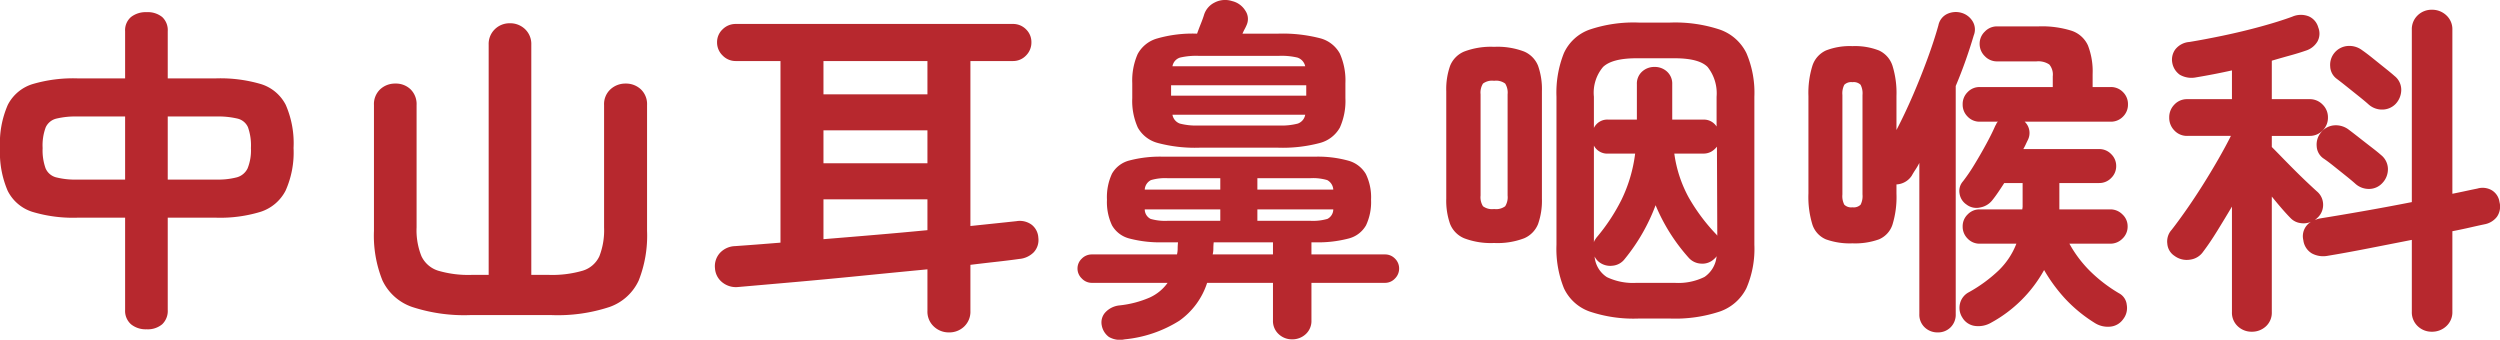 <svg xmlns="http://www.w3.org/2000/svg" width="288.537" height="39.208" viewBox="0 0 288.537 39.208">
  <path id="logo" d="M20,3.08a2.679,2.679,0,0,1-1.8-.58A2.062,2.062,0,0,1,17.52.84V-9.8H12a16.266,16.266,0,0,1-5.2-.68,4.792,4.792,0,0,1-2.84-2.44,11.2,11.2,0,0,1-.88-4.92,11.073,11.073,0,0,1,.9-4.98,4.807,4.807,0,0,1,2.86-2.4A16.565,16.565,0,0,1,12-25.88h5.52v-5.44a2,2,0,0,1,.68-1.64,2.742,2.742,0,0,1,1.8-.56,2.646,2.646,0,0,1,1.8.56,2.062,2.062,0,0,1,.64,1.64v5.44h5.6a16.565,16.565,0,0,1,5.16.66,4.807,4.807,0,0,1,2.86,2.4,11.073,11.073,0,0,1,.9,4.98,10.776,10.776,0,0,1-.92,4.92,4.947,4.947,0,0,1-2.88,2.44,15.955,15.955,0,0,1-5.12.68h-5.6V.84A2.126,2.126,0,0,1,21.8,2.5,2.586,2.586,0,0,1,20,3.08ZM22.44-14.2h5.6a8.575,8.575,0,0,0,2.38-.26,1.941,1.941,0,0,0,1.24-1.04,5.558,5.558,0,0,0,.38-2.34,6.262,6.262,0,0,0-.34-2.4,1.763,1.763,0,0,0-1.22-1,9.706,9.706,0,0,0-2.44-.24h-5.6ZM12-14.2h5.52v-7.28H12a9.5,9.5,0,0,0-2.4.24,1.826,1.826,0,0,0-1.24,1A5.945,5.945,0,0,0,8-17.84a6.145,6.145,0,0,0,.34,2.34,1.81,1.81,0,0,0,1.2,1.04A8.954,8.954,0,0,0,12-14.2ZM57.36,1.44A19.264,19.264,0,0,1,50.64.5a5.909,5.909,0,0,1-3.42-3.06,13.834,13.834,0,0,1-.98-5.72V-22.8a2.346,2.346,0,0,1,.72-1.82,2.509,2.509,0,0,1,1.76-.66,2.438,2.438,0,0,1,1.74.66,2.381,2.381,0,0,1,.7,1.82V-8.68a8.011,8.011,0,0,0,.56,3.32,3.179,3.179,0,0,0,1.94,1.68,12.386,12.386,0,0,0,3.9.48h1.92V-29.76a2.36,2.36,0,0,1,.72-1.8,2.418,2.418,0,0,1,1.72-.68,2.468,2.468,0,0,1,1.76.68,2.36,2.36,0,0,1,.72,1.8V-3.2h2a12.584,12.584,0,0,0,3.92-.48,3.109,3.109,0,0,0,1.94-1.68,8.274,8.274,0,0,0,.54-3.32V-22.8a2.313,2.313,0,0,1,.74-1.82,2.53,2.53,0,0,1,1.74-.66,2.509,2.509,0,0,1,1.76.66,2.346,2.346,0,0,1,.72,1.82V-8.28a14.089,14.089,0,0,1-.96,5.72A5.832,5.832,0,0,1,73.44.5a19.061,19.061,0,0,1-6.72.94Zm55.24,2a2.488,2.488,0,0,1-1.74-.68,2.328,2.328,0,0,1-.74-1.8v-4.8q-3.76.36-7.78.76t-7.66.72q-3.64.32-6.4.56a2.507,2.507,0,0,1-1.84-.54,2.236,2.236,0,0,1-.84-1.62,2.275,2.275,0,0,1,.56-1.76,2.485,2.485,0,0,1,1.76-.8q1.16-.08,2.46-.18t2.78-.22V-27.88H88a2.077,2.077,0,0,1-1.52-.64,2.076,2.076,0,0,1-.64-1.52,2.012,2.012,0,0,1,.64-1.5A2.11,2.11,0,0,1,88-32.16h31.96a2.091,2.091,0,0,1,1.54.62,2.043,2.043,0,0,1,.62,1.5,2.11,2.11,0,0,1-.62,1.52,2.057,2.057,0,0,1-1.54.64h-4.88V-8.84l2.86-.3q1.34-.14,2.46-.26a2.311,2.311,0,0,1,1.76.42,2.039,2.039,0,0,1,.76,1.5,2.068,2.068,0,0,1-.54,1.68,2.649,2.649,0,0,1-1.66.76q-1.12.16-2.56.32t-3.08.36V.96a2.36,2.36,0,0,1-.72,1.8A2.468,2.468,0,0,1,112.6,3.44ZM98.12-7.32q2.96-.24,6.02-.5t5.98-.54v-3.56h-12Zm0-16.72h12v-3.84h-12Zm0,7.96h12v-3.8h-12ZM132.88,4.24a2.534,2.534,0,0,1-1.82-.28,2.119,2.119,0,0,1-.82-1.32,1.717,1.717,0,0,1,.4-1.5,2.588,2.588,0,0,1,1.68-.82,11.852,11.852,0,0,0,3.44-.9,5.163,5.163,0,0,0,2.08-1.7h-8.76a1.57,1.57,0,0,1-1.14-.5,1.57,1.57,0,0,1-.5-1.14,1.549,1.549,0,0,1,.5-1.16,1.6,1.6,0,0,1,1.14-.48h9.84a2.711,2.711,0,0,0,.08-.66q0-.34.04-.74h-1.68a13.878,13.878,0,0,1-3.94-.44,3.218,3.218,0,0,1-2-1.52,6.306,6.306,0,0,1-.58-2.96,6.41,6.41,0,0,1,.58-3,3.218,3.218,0,0,1,2-1.52,13.878,13.878,0,0,1,3.94-.44H154.8a13.132,13.132,0,0,1,3.9.46,3.373,3.373,0,0,1,2.02,1.54,6.128,6.128,0,0,1,.6,2.96,6.306,6.306,0,0,1-.58,2.96,3.218,3.218,0,0,1-2,1.52,13.878,13.878,0,0,1-3.94.44h-.36v1.4h8.48a1.58,1.58,0,0,1,1.16.48,1.58,1.58,0,0,1,.48,1.16,1.6,1.6,0,0,1-.48,1.14,1.549,1.549,0,0,1-1.16.5h-8.48V2.04a2.057,2.057,0,0,1-.66,1.6,2.268,2.268,0,0,1-1.58.6,2.217,2.217,0,0,1-1.54-.6,2.057,2.057,0,0,1-.66-1.6V-2.28h-7.6a8.566,8.566,0,0,1-3.22,4.38A14.436,14.436,0,0,1,132.88,4.24Zm8.68-22.12a16.658,16.658,0,0,1-4.84-.54,3.731,3.731,0,0,1-2.32-1.78,7.5,7.5,0,0,1-.64-3.4v-1.72a7.593,7.593,0,0,1,.62-3.36,3.7,3.7,0,0,1,2.24-1.8,14.8,14.8,0,0,1,4.62-.56q.2-.56.44-1.16t.36-1a2.368,2.368,0,0,1,1.2-1.42,2.615,2.615,0,0,1,2.04-.18,2.448,2.448,0,0,1,1.54,1.12,1.692,1.692,0,0,1,.14,1.64,4.577,4.577,0,0,1-.22.46q-.14.26-.26.54h4.08a17.266,17.266,0,0,1,4.84.52,3.643,3.643,0,0,1,2.32,1.78,7.627,7.627,0,0,1,.64,3.42v1.72a7.5,7.5,0,0,1-.64,3.4,3.731,3.731,0,0,1-2.32,1.78,16.658,16.658,0,0,1-4.84.54Zm-3.32-6h15.6v-1.2h-15.6Zm3.16,3.44h9.32a7.425,7.425,0,0,0,2.14-.22,1.314,1.314,0,0,0,.86-1.02H138.4a1.314,1.314,0,0,0,.86,1.02A7.425,7.425,0,0,0,141.4-20.44Zm-3-6.84h15.32a1.353,1.353,0,0,0-.9-1,7.922,7.922,0,0,0-2.1-.2H141.4a8.166,8.166,0,0,0-2.12.2A1.265,1.265,0,0,0,138.4-27.28Zm9.8,17.84h6.12a6.007,6.007,0,0,0,1.96-.22,1.233,1.233,0,0,0,.68-1.1H148.2Zm0-3.6h8.76a1.324,1.324,0,0,0-.7-1.1,5.812,5.812,0,0,0-1.94-.22H148.2Zm-10.36,3.6h6.08v-1.32H135.2a1.233,1.233,0,0,0,.68,1.1A6.007,6.007,0,0,0,137.84-9.44Zm-2.64-3.6h8.72v-1.32h-6.08a5.834,5.834,0,0,0-1.92.22A1.311,1.311,0,0,0,135.2-13.04Zm7.84,7.48H150v-1.4h-6.84a6.514,6.514,0,0,0-.04.72A2.8,2.8,0,0,1,143.04-5.56Zm49.16,7.4a15.905,15.905,0,0,1-5.68-.82,5.171,5.171,0,0,1-2.94-2.68,12.139,12.139,0,0,1-.86-5.02V-23.76a12.285,12.285,0,0,1,.86-5.04,5.159,5.159,0,0,1,2.94-2.7,15.905,15.905,0,0,1,5.68-.82h3.64a16.392,16.392,0,0,1,5.76.82,5.4,5.4,0,0,1,3.04,2.7,11.577,11.577,0,0,1,.92,5.04V-6.68a11.441,11.441,0,0,1-.92,5.02,5.412,5.412,0,0,1-3.04,2.68,16.392,16.392,0,0,1-5.76.82ZM175.52-6.88a8.656,8.656,0,0,1-3.44-.54,2.988,2.988,0,0,1-1.64-1.66A8.111,8.111,0,0,1,170-12V-24.4a8.111,8.111,0,0,1,.44-2.92,2.988,2.988,0,0,1,1.64-1.66,8.656,8.656,0,0,1,3.44-.54,8.632,8.632,0,0,1,3.46.54,2.994,2.994,0,0,1,1.62,1.66,8.111,8.111,0,0,1,.44,2.92V-12a8.111,8.111,0,0,1-.44,2.92,2.994,2.994,0,0,1-1.62,1.66A8.632,8.632,0,0,1,175.52-6.88Zm11.52-13.28a1.719,1.719,0,0,1,1.68-.96H192V-25.2a1.866,1.866,0,0,1,.6-1.46,2.078,2.078,0,0,1,1.44-.54,2.078,2.078,0,0,1,1.44.54,1.866,1.866,0,0,1,.6,1.46v4.08h3.56a1.737,1.737,0,0,1,1.56.8v-3.44a4.9,4.9,0,0,0-1.04-3.44q-1-1-3.8-1h-4.4q-2.8,0-3.86,1a4.6,4.6,0,0,0-1.06,3.44Zm4.92,17.88h4.4a6.8,6.8,0,0,0,3.44-.68,3.225,3.225,0,0,0,1.4-2.4,1.175,1.175,0,0,1-.28.32,1.94,1.94,0,0,1-1.52.54,2.02,2.02,0,0,1-1.44-.7,21.372,21.372,0,0,1-3.8-6.04,21.878,21.878,0,0,1-3.56,6.2,1.968,1.968,0,0,1-1.4.78,2.087,2.087,0,0,1-1.56-.42,1.87,1.87,0,0,1-.52-.64,3.137,3.137,0,0,0,1.42,2.38A6.99,6.99,0,0,0,191.96-2.28ZM175.52-10.8a1.762,1.762,0,0,0,1.28-.32,1.964,1.964,0,0,0,.28-1.24V-24.04a1.964,1.964,0,0,0-.28-1.24,1.762,1.762,0,0,0-1.28-.32,1.762,1.762,0,0,0-1.28.32,1.964,1.964,0,0,0-.28,1.24v11.68a1.964,1.964,0,0,0,.28,1.24A1.762,1.762,0,0,0,175.52-10.8Zm11.52,3.84a.889.889,0,0,1,.12-.28l.16-.24a21.868,21.868,0,0,0,2.92-4.42,16.974,16.974,0,0,0,1.56-5.3h-3.08a1.732,1.732,0,0,1-1.68-.92Zm14.24-.76L201.24-18a2.276,2.276,0,0,1-.66.58,1.85,1.85,0,0,1-.94.22h-3.32A14.64,14.64,0,0,0,198-12.1a21.8,21.8,0,0,0,3.08,4.14A1.139,1.139,0,0,1,201.28-7.72Zm31.6,10.04a2.931,2.931,0,0,1-1.8.38,1.983,1.983,0,0,1-1.52-.98A2.063,2.063,0,0,1,229.3.08a1.993,1.993,0,0,1,1.02-1.28,16.8,16.8,0,0,0,3.42-2.5,8.6,8.6,0,0,0,2.06-3.1h-4.24a1.885,1.885,0,0,1-1.38-.58,1.931,1.931,0,0,1-.58-1.42,1.885,1.885,0,0,1,.58-1.38,1.885,1.885,0,0,1,1.38-.58h4.92l.04-.28V-13.8H234.4q-.36.56-.7,1.06t-.66.9a2.284,2.284,0,0,1-1.42.86,1.878,1.878,0,0,1-1.58-.34,1.848,1.848,0,0,1-.8-1.28,1.665,1.665,0,0,1,.4-1.4,19.944,19.944,0,0,0,1.32-1.94q.72-1.18,1.38-2.4t1.02-2.06a1.612,1.612,0,0,0,.14-.26.489.489,0,0,1,.18-.22h-2.12a1.885,1.885,0,0,1-1.38-.58,1.931,1.931,0,0,1-.58-1.42,1.931,1.931,0,0,1,.58-1.42,1.885,1.885,0,0,1,1.38-.58H240v-1.24a1.8,1.8,0,0,0-.4-1.36,2.26,2.26,0,0,0-1.48-.36h-4.56a1.919,1.919,0,0,1-1.4-.6,1.964,1.964,0,0,1-.6-1.44,1.919,1.919,0,0,1,.6-1.4,1.919,1.919,0,0,1,1.4-.6h4.8a11.421,11.421,0,0,1,3.8.5,3.173,3.173,0,0,1,1.9,1.7,8.274,8.274,0,0,1,.54,3.32v1.48h2.08a1.931,1.931,0,0,1,1.42.58,1.931,1.931,0,0,1,.58,1.42,1.931,1.931,0,0,1-.58,1.42,1.931,1.931,0,0,1-1.42.58h-9.92a1.8,1.8,0,0,1,.36,2.12q-.12.24-.24.5t-.28.54h8.76a1.885,1.885,0,0,1,1.38.58,1.885,1.885,0,0,1,.58,1.38,1.885,1.885,0,0,1-.58,1.38,1.885,1.885,0,0,1-1.38.58h-4.6v3.04h5.88a1.951,1.951,0,0,1,1.4.58,1.854,1.854,0,0,1,.6,1.38,1.9,1.9,0,0,1-.6,1.42,1.951,1.951,0,0,1-1.4.58h-4.72a13.946,13.946,0,0,0,2.32,3.1,17.085,17.085,0,0,0,3.4,2.62,1.7,1.7,0,0,1,.9,1.34,2.092,2.092,0,0,1-.42,1.66,2.033,2.033,0,0,1-1.56.86,2.825,2.825,0,0,1-1.76-.46,16.59,16.59,0,0,1-3.36-2.76A18.676,18.676,0,0,1,239-3.76,15.415,15.415,0,0,1,232.88,2.32Zm-6.16,1.12a2.117,2.117,0,0,1-1.5-.58,2.009,2.009,0,0,1-.62-1.54V-16.12a7.065,7.065,0,0,1-.44.76q-.24.36-.44.72a2.239,2.239,0,0,1-1.76,1v1.04A10.855,10.855,0,0,1,221.5-9a2.787,2.787,0,0,1-1.56,1.7,8.16,8.16,0,0,1-3.06.46,8.16,8.16,0,0,1-3.06-.46A2.787,2.787,0,0,1,212.26-9a10.855,10.855,0,0,1-.46-3.6V-23.84a10.571,10.571,0,0,1,.46-3.5,2.934,2.934,0,0,1,1.56-1.76,7.569,7.569,0,0,1,3.06-.5,7.569,7.569,0,0,1,3.06.5,2.934,2.934,0,0,1,1.56,1.76,10.571,10.571,0,0,1,.46,3.5v3.92q1-1.92,1.92-4.06t1.68-4.22q.76-2.08,1.24-3.8a1.848,1.848,0,0,1,1.02-1.32,2.362,2.362,0,0,1,1.66-.12,2.208,2.208,0,0,1,1.26.96,1.8,1.8,0,0,1,.14,1.64q-.4,1.36-.92,2.84t-1.16,3V1.32a2.044,2.044,0,0,1-.6,1.54A2.047,2.047,0,0,1,226.72,3.44ZM216.88-11a1.128,1.128,0,0,0,.94-.3,2.169,2.169,0,0,0,.22-1.18V-23.96a2.169,2.169,0,0,0-.22-1.18,1.128,1.128,0,0,0-.94-.3,1.128,1.128,0,0,0-.94.3,2.169,2.169,0,0,0-.22,1.18v11.48a2.169,2.169,0,0,0,.22,1.18A1.128,1.128,0,0,0,216.88-11ZM262.96,3.36a2.3,2.3,0,0,1-1.6-.62,2.137,2.137,0,0,1-.68-1.66V-11.08q-.88,1.48-1.72,2.84t-1.6,2.36a2.152,2.152,0,0,1-1.5.92,2.368,2.368,0,0,1-1.82-.44,1.832,1.832,0,0,1-.82-1.4,1.992,1.992,0,0,1,.5-1.6q.72-.92,1.66-2.26t1.9-2.86q.96-1.52,1.82-3.02t1.46-2.7h-5.04a1.978,1.978,0,0,1-1.48-.62,2.078,2.078,0,0,1-.6-1.5,2.078,2.078,0,0,1,.6-1.5,1.978,1.978,0,0,1,1.48-.62h5.16V-26.8q-1.08.24-2.12.44t-2,.36a2.682,2.682,0,0,1-1.9-.3,2.139,2.139,0,0,1-.86-1.34,2,2,0,0,1,.34-1.58,2.274,2.274,0,0,1,1.62-.86q1.72-.28,3.92-.74T264-31.86q2.12-.58,3.64-1.14a2.476,2.476,0,0,1,1.9-.04,1.935,1.935,0,0,1,1.1,1.28,1.888,1.888,0,0,1-.1,1.64,2.384,2.384,0,0,1-1.34,1.04q-.8.28-1.82.56t-2.1.6v4.44h4.36a2.043,2.043,0,0,1,1.5.62,2.043,2.043,0,0,1,.62,1.5,2.043,2.043,0,0,1-.62,1.5,2.043,2.043,0,0,1-1.5.62h-4.36v1.28q.44.44,1.14,1.16t1.48,1.5q.78.78,1.48,1.44t1.1,1.02a1.991,1.991,0,0,1,.72,1.44,2.025,2.025,0,0,1-.52,1.48,4.572,4.572,0,0,1-.44.4,2.474,2.474,0,0,1,.64-.2q2-.32,4.86-.82t5.7-1.06V-31.48a2.2,2.2,0,0,1,.68-1.68,2.307,2.307,0,0,1,1.64-.64,2.378,2.378,0,0,1,1.66.64,2.169,2.169,0,0,1,.7,1.68v18.92q.8-.16,1.54-.32t1.34-.28a2.118,2.118,0,0,1,1.68.2,1.885,1.885,0,0,1,.88,1.36,2.057,2.057,0,0,1-.3,1.7,2.329,2.329,0,0,1-1.42.86q-.76.16-1.72.38t-2,.42V1.04a2.169,2.169,0,0,1-.7,1.68,2.378,2.378,0,0,1-1.66.64,2.307,2.307,0,0,1-1.64-.64,2.2,2.2,0,0,1-.68-1.68V-7.24q-2.64.52-5.2,1.02t-4.52.82a2.754,2.754,0,0,1-1.82-.28,2.058,2.058,0,0,1-.98-1.52,1.926,1.926,0,0,1,.88-2.12,2.2,2.2,0,0,1-1.22.14,1.917,1.917,0,0,1-1.1-.54q-.84-.84-2.2-2.52V1.08a2.137,2.137,0,0,1-.68,1.66A2.348,2.348,0,0,1,262.96,3.36Zm13.48-26.24q-.4-.36-1.1-.92l-1.4-1.12q-.7-.56-1.18-.92a1.858,1.858,0,0,1-.74-1.42,2.171,2.171,0,0,1,.5-1.58,2.2,2.2,0,0,1,1.54-.78,2.449,2.449,0,0,1,1.66.5q.52.36,1.24.94t1.42,1.14q.7.56,1.06.88a2.03,2.03,0,0,1,.78,1.56,2.381,2.381,0,0,1-.66,1.68,2.157,2.157,0,0,1-1.48.64A2.325,2.325,0,0,1,276.44-22.88Zm-1.52,9.16q-.4-.36-1.1-.92l-1.4-1.12q-.7-.56-1.18-.88a1.819,1.819,0,0,1-.78-1.42,2.171,2.171,0,0,1,.5-1.58,2.148,2.148,0,0,1,1.54-.82,2.449,2.449,0,0,1,1.66.5q.48.36,1.22.94t1.44,1.12q.7.54,1.06.86a2.1,2.1,0,0,1,.8,1.56,2.3,2.3,0,0,1-.64,1.68,2.086,2.086,0,0,1-1.48.68A2.325,2.325,0,0,1,274.92-13.72Z" transform="translate(-3.08 34.925)" fill="#b7282e"/>
</svg>
